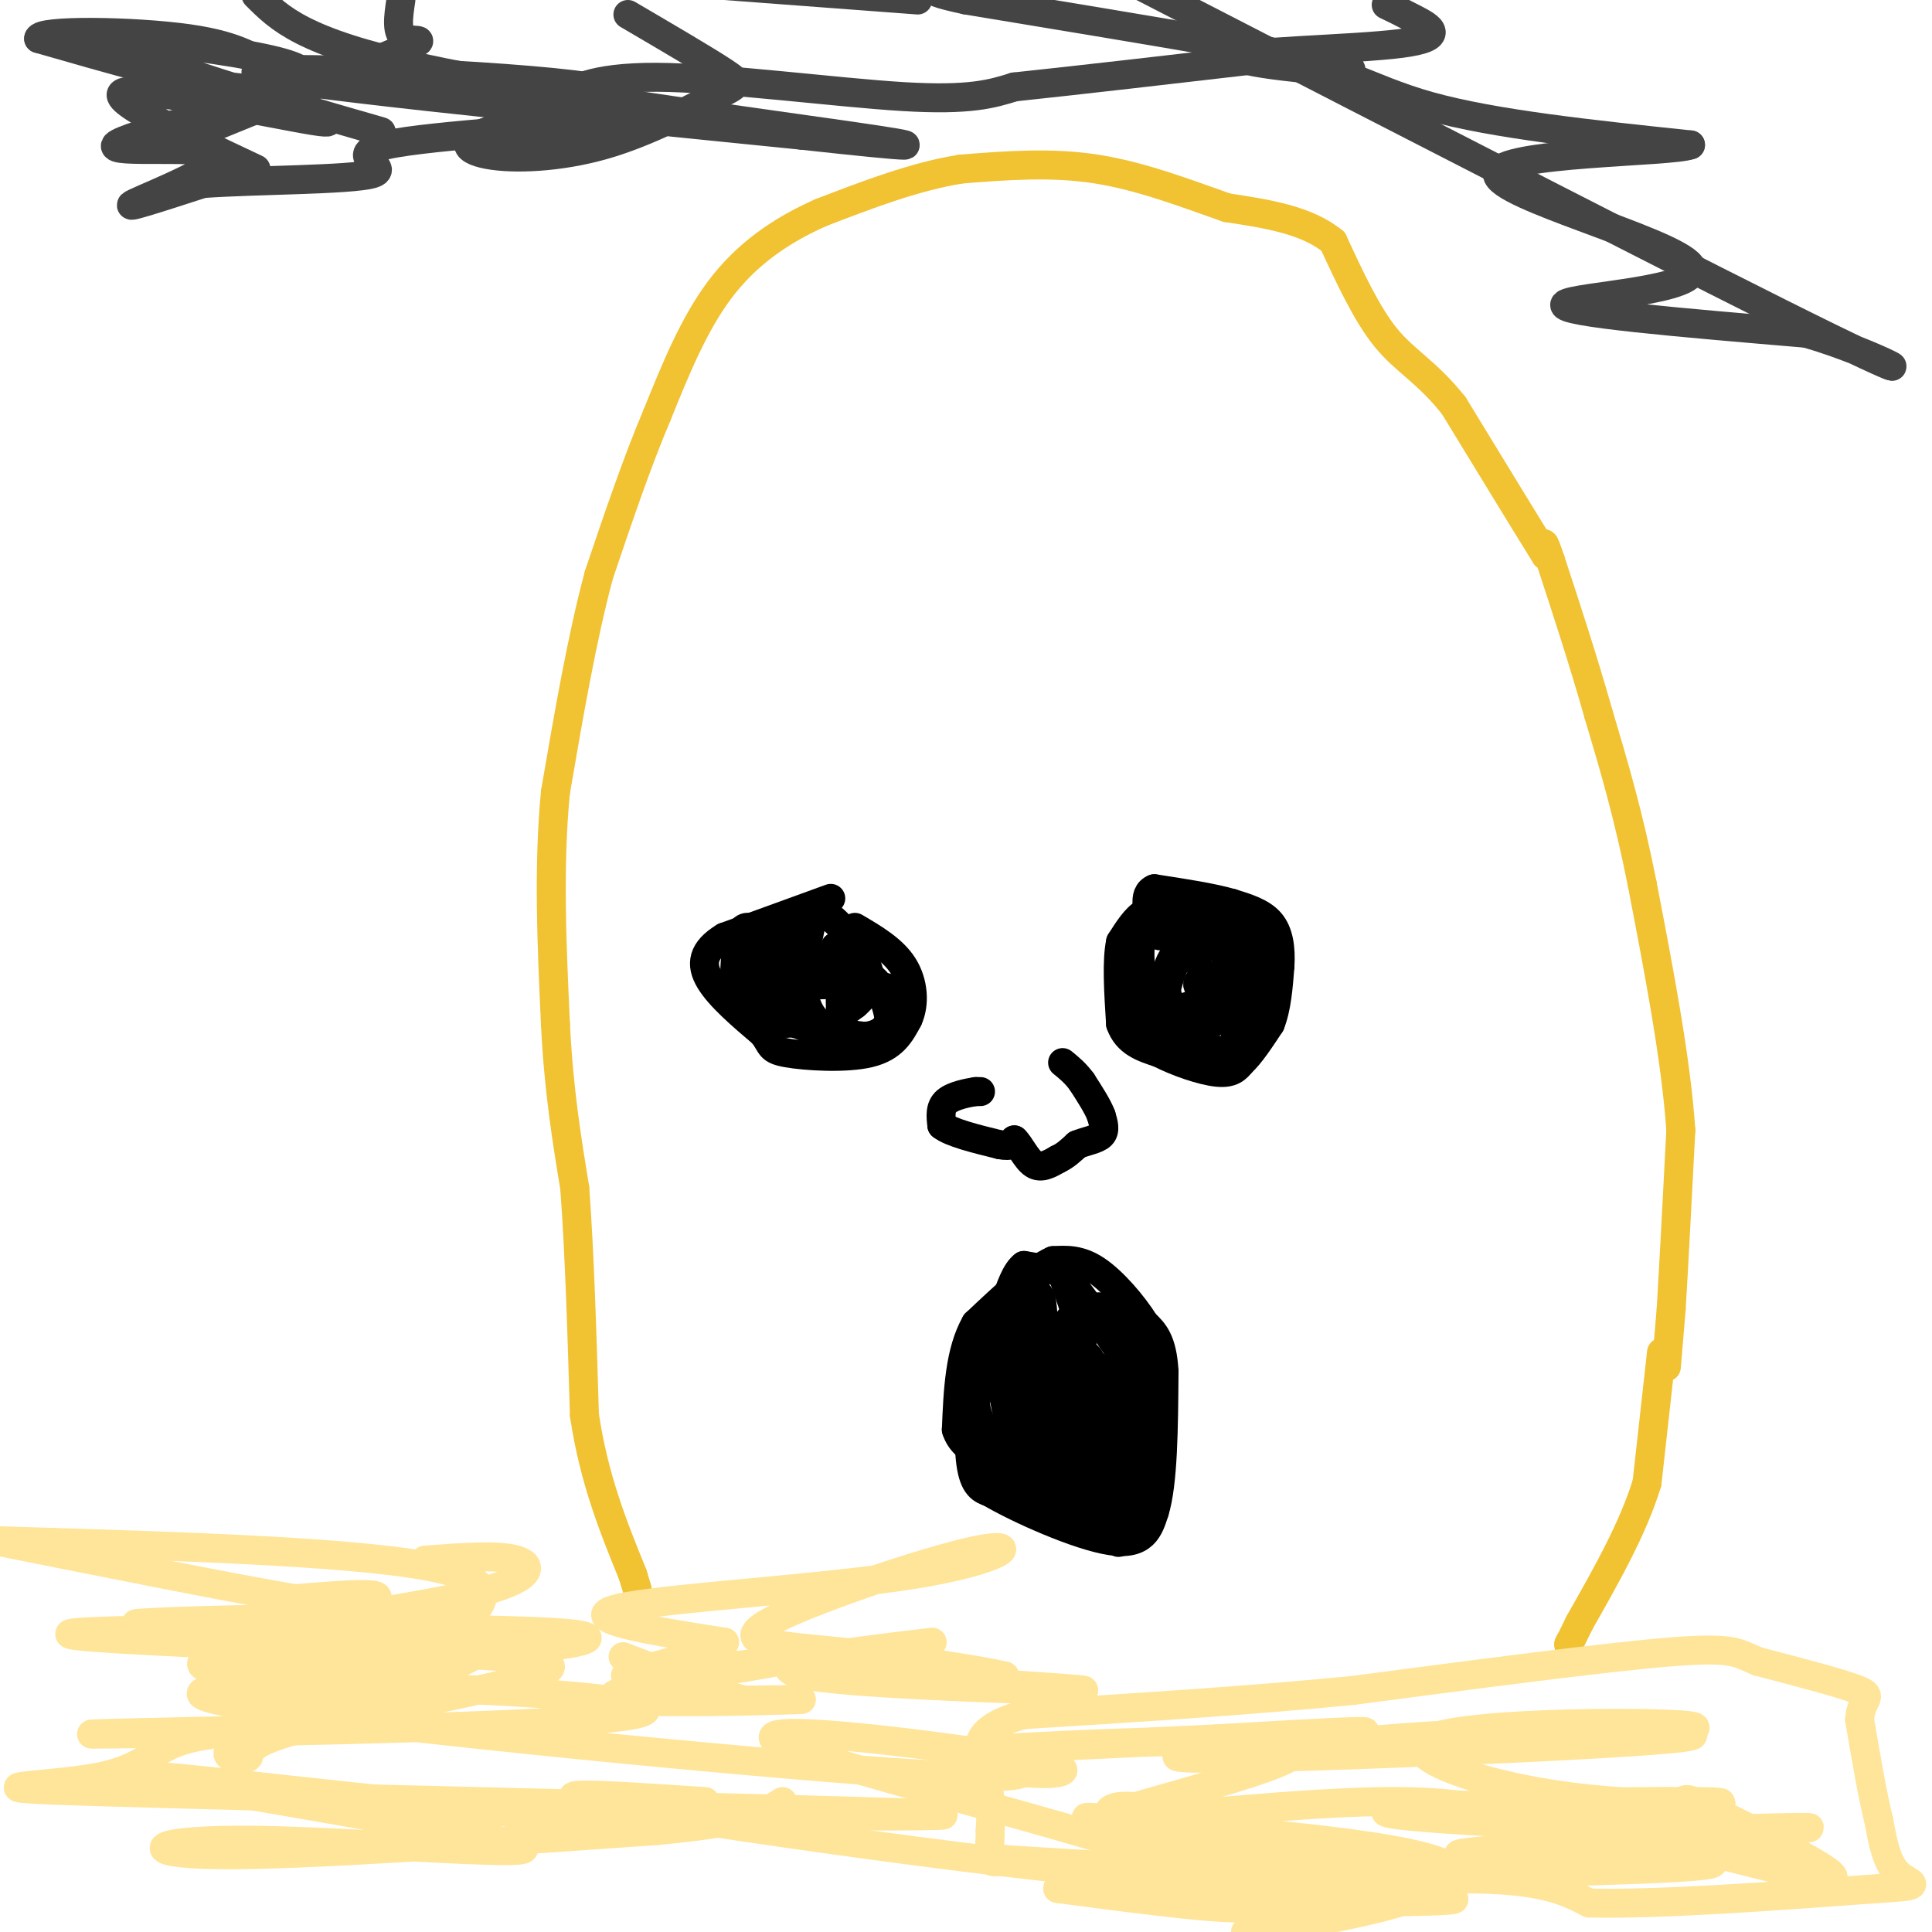 <svg viewBox='0 0 400 400' version='1.1' xmlns='http://www.w3.org/2000/svg' xmlns:xlink='http://www.w3.org/1999/xlink'><g fill='none' stroke='#f1c232' stroke-width='6' stroke-linecap='round' stroke-linejoin='round'><path d='M345,283c0.000,0.000 1.000,-12.000 1,-12'/><path d='M346,271c0.500,-8.167 1.250,-22.583 2,-37'/><path d='M348,234c-1.000,-14.667 -4.500,-32.833 -8,-51'/><path d='M340,183c-2.833,-14.333 -5.917,-24.667 -9,-35'/><path d='M331,148c-3.167,-11.167 -6.583,-21.583 -10,-32'/><path d='M321,116c-1.833,-5.500 -1.417,-3.250 -1,-1'/><path d='M320,115c-3.333,-5.333 -11.167,-18.167 -19,-31'/><path d='M301,84c-5.578,-7.044 -10.022,-9.156 -14,-14c-3.978,-4.844 -7.489,-12.422 -11,-20'/><path d='M276,50c-5.500,-4.500 -13.750,-5.750 -22,-7'/><path d='M254,43c-8.178,-2.867 -17.622,-6.533 -27,-8c-9.378,-1.467 -18.689,-0.733 -28,0'/><path d='M199,35c-9.500,1.500 -19.250,5.250 -29,9'/><path d='M170,44c-8.600,3.800 -15.600,8.800 -21,16c-5.400,7.200 -9.200,16.600 -13,26'/><path d='M136,86c-4.167,9.833 -8.083,21.417 -12,33'/><path d='M124,119c-3.500,13.000 -6.250,29.000 -9,45'/><path d='M115,164c-1.500,15.500 -0.750,31.750 0,48'/><path d='M115,212c0.667,13.667 2.333,23.833 4,34'/><path d='M119,246c1.000,13.500 1.500,30.250 2,47'/><path d='M121,293c2.000,13.333 6.000,23.167 10,33'/><path d='M131,326c1.667,5.500 0.833,2.750 0,0'/><path d='M344,280c0.000,0.000 -3.000,27.000 -3,27'/><path d='M341,307c-2.833,9.333 -8.417,19.167 -14,29'/><path d='M327,336c-2.667,5.500 -2.333,4.750 -2,4'/><path d='M325,340c-0.333,0.667 -0.167,0.333 0,0'/></g>
<g fill='none' stroke='#000000' stroke-width='6' stroke-linecap='round' stroke-linejoin='round'><path d='M203,226c0.000,0.000 -1.000,0.000 -1,0'/><path d='M202,226c-1.444,0.222 -4.556,0.778 -6,2c-1.444,1.222 -1.222,3.111 -1,5'/><path d='M195,233c1.833,1.500 6.917,2.750 12,4'/><path d='M207,237c2.500,0.500 2.750,-0.250 3,-1'/><path d='M210,236c1.133,1.000 2.467,4.000 4,5c1.533,1.000 3.267,0.000 5,-1'/><path d='M219,240c1.500,-0.667 2.750,-1.833 4,-3'/><path d='M223,237c1.733,-0.733 4.067,-1.067 5,-2c0.933,-0.933 0.467,-2.467 0,-4'/><path d='M228,231c-0.667,-1.833 -2.333,-4.417 -4,-7'/><path d='M224,224c-1.333,-1.833 -2.667,-2.917 -4,-4'/><path d='M218,263c0.000,0.000 -6.000,-1.000 -6,-1'/><path d='M212,262c-1.667,1.167 -2.833,4.583 -4,8'/><path d='M208,270c-1.667,3.500 -3.833,8.250 -6,13'/><path d='M202,283c-1.333,6.200 -1.667,15.200 -1,20c0.667,4.800 2.333,5.400 4,6'/><path d='M205,309c5.778,3.422 18.222,8.978 25,10c6.778,1.022 7.889,-2.489 9,-6'/><path d='M239,313c1.833,-5.833 1.917,-17.417 2,-29'/><path d='M241,284c-0.333,-6.500 -2.167,-8.250 -4,-10'/><path d='M237,274c-2.444,-3.911 -6.556,-8.689 -10,-11c-3.444,-2.311 -6.222,-2.156 -9,-2'/><path d='M218,261c-4.167,1.833 -10.083,7.417 -16,13'/><path d='M202,274c-3.333,5.833 -3.667,13.917 -4,22'/><path d='M198,296c1.500,4.833 7.250,5.917 13,7'/><path d='M211,303c2.333,2.167 1.667,4.083 1,6'/><path d='M212,309c2.500,2.167 8.250,4.583 14,7'/><path d='M226,316c3.111,1.356 3.889,1.244 5,-3c1.111,-4.244 2.556,-12.622 4,-21'/><path d='M235,292c1.111,-5.400 1.889,-8.400 2,-8c0.111,0.400 -0.444,4.200 -1,8'/><path d='M236,292c-0.833,5.167 -2.417,14.083 -4,23'/><path d='M232,315c-0.756,4.644 -0.644,4.756 0,4c0.644,-0.756 1.822,-2.378 3,-4'/><path d='M235,315c1.444,-2.800 3.556,-7.800 4,-11c0.444,-3.200 -0.778,-4.600 -2,-6'/><path d='M237,298c-4.533,0.000 -14.867,3.000 -17,6c-2.133,3.000 3.933,6.000 10,9'/><path d='M230,313c-0.833,0.333 -7.917,-3.333 -15,-7'/><path d='M215,306c-3.833,-1.333 -5.917,-1.167 -8,-1'/><path d='M207,305c4.133,0.911 18.467,3.689 24,4c5.533,0.311 2.267,-1.844 -1,-4'/><path d='M230,305c-1.013,-1.490 -3.045,-3.214 -6,-3c-2.955,0.214 -6.834,2.365 -6,3c0.834,0.635 6.381,-0.247 10,-2c3.619,-1.753 5.309,-4.376 7,-7'/><path d='M235,296c1.000,-3.500 0.000,-8.750 -1,-14'/><path d='M234,282c-1.167,0.167 -3.583,7.583 -6,15'/><path d='M228,297c-3.111,3.756 -7.889,5.644 -9,4c-1.111,-1.644 1.444,-6.822 4,-12'/><path d='M223,289c2.133,-2.933 5.467,-4.267 5,-3c-0.467,1.267 -4.733,5.133 -9,9'/><path d='M219,295c-4.422,3.844 -10.978,8.956 -11,8c-0.022,-0.956 6.489,-7.978 13,-15'/><path d='M221,288c0.714,1.869 -4.000,14.042 -3,15c1.000,0.958 7.714,-9.298 10,-13c2.286,-3.702 0.143,-0.851 -2,2'/><path d='M226,292c-1.643,2.202 -4.750,6.708 -6,6c-1.250,-0.708 -0.643,-6.631 -2,-8c-1.357,-1.369 -4.679,1.815 -8,5'/><path d='M210,295c-1.833,-1.333 -2.417,-7.167 -3,-13'/><path d='M207,282c-2.022,-0.644 -5.578,4.244 -5,9c0.578,4.756 5.289,9.378 10,14'/><path d='M212,305c2.444,2.444 3.556,1.556 4,0c0.444,-1.556 0.222,-3.778 0,-6'/><path d='M216,299c0.000,-5.167 0.000,-15.083 0,-25'/><path d='M216,274c-0.167,-5.167 -0.583,-5.583 -1,-6'/><path d='M215,268c-1.500,2.333 -4.750,11.167 -8,20'/><path d='M207,288c0.607,1.405 6.125,-5.083 7,-6c0.875,-0.917 -2.893,3.738 -3,6c-0.107,2.262 3.446,2.131 7,2'/><path d='M218,290c2.156,0.844 4.044,1.956 5,0c0.956,-1.956 0.978,-6.978 1,-12'/><path d='M224,278c-0.500,-4.333 -2.250,-9.167 -4,-14'/><path d='M220,264c1.333,0.333 6.667,8.167 12,16'/><path d='M232,280c1.911,4.178 0.689,6.622 1,6c0.311,-0.622 2.156,-4.311 4,-8'/><path d='M237,278c-0.622,-2.844 -4.178,-5.956 -7,-7c-2.822,-1.044 -4.911,-0.022 -7,1'/><path d='M223,272c-1.964,0.964 -3.375,2.875 -1,6c2.375,3.125 8.536,7.464 8,8c-0.536,0.536 -7.768,-2.732 -15,-6'/><path d='M215,280c-5.131,-1.190 -10.458,-1.167 -10,0c0.458,1.167 6.702,3.476 11,4c4.298,0.524 6.649,-0.738 9,-2'/><path d='M225,282c1.333,-0.667 0.167,-1.333 -1,-2'/><path d='M243,189c-2.083,-0.500 -4.167,-1.000 -6,0c-1.833,1.000 -3.417,3.500 -5,6'/><path d='M232,195c-0.833,3.833 -0.417,10.417 0,17'/><path d='M232,212c1.333,3.833 4.667,4.917 8,6'/><path d='M240,218c3.689,1.911 8.911,3.689 12,4c3.089,0.311 4.044,-0.844 5,-2'/><path d='M257,220c1.833,-1.667 3.917,-4.833 6,-8'/><path d='M263,212c1.333,-3.333 1.667,-7.667 2,-12'/><path d='M265,200c0.222,-3.689 -0.222,-6.911 -2,-9c-1.778,-2.089 -4.889,-3.044 -8,-4'/><path d='M255,187c-4.000,-1.167 -10.000,-2.083 -16,-3'/><path d='M239,184c-2.667,1.000 -1.333,5.000 0,9'/><path d='M239,193c0.889,1.444 3.111,0.556 3,0c-0.111,-0.556 -2.556,-0.778 -5,-1'/><path d='M237,192c-1.133,2.067 -1.467,7.733 0,12c1.467,4.267 4.733,7.133 8,10'/><path d='M245,214c2.667,1.000 5.333,-1.500 8,-4'/><path d='M253,210c2.444,-2.178 4.556,-5.622 5,-8c0.444,-2.378 -0.778,-3.689 -2,-5'/><path d='M256,197c-2.845,-1.357 -8.958,-2.250 -12,0c-3.042,2.250 -3.012,7.643 -2,10c1.012,2.357 3.006,1.679 5,1'/><path d='M247,208c1.333,-0.833 2.167,-3.417 3,-6'/><path d='M250,202c-0.244,-0.533 -2.356,1.133 -2,2c0.356,0.867 3.178,0.933 6,1'/><path d='M254,205c0.833,-1.667 -0.083,-6.333 -1,-11'/><path d='M253,194c-1.489,-2.422 -4.711,-2.978 -5,-3c-0.289,-0.022 2.356,0.489 5,1'/><path d='M253,192c1.622,0.111 3.178,-0.111 4,1c0.822,1.111 0.911,3.556 1,6'/><path d='M258,199c-0.333,4.333 -1.667,12.167 -3,20'/><path d='M255,219c-1.167,3.500 -2.583,2.250 -4,1'/><path d='M251,220c-2.333,-1.833 -6.167,-6.917 -10,-12'/><path d='M241,208c0.267,-6.311 5.933,-16.089 6,-19c0.067,-2.911 -5.467,1.044 -11,5'/><path d='M236,194c-1.833,3.667 -0.917,10.333 0,17'/><path d='M236,211c3.167,4.000 11.083,5.500 19,7'/><path d='M255,218c4.167,-0.500 5.083,-5.250 6,-10'/><path d='M261,208c1.333,-3.500 1.667,-7.250 2,-11'/><path d='M263,197c-0.089,-2.778 -1.311,-4.222 -4,-4c-2.689,0.222 -6.844,2.111 -11,4'/><path d='M248,197c-2.833,1.167 -4.417,2.083 -6,3'/><path d='M172,186c0.000,0.000 -22.000,8.000 -22,8'/><path d='M150,194c-4.578,2.756 -5.022,5.644 -3,9c2.022,3.356 6.511,7.178 11,11'/><path d='M158,214c1.917,2.524 1.208,3.333 5,4c3.792,0.667 12.083,1.190 17,0c4.917,-1.190 6.458,-4.095 8,-7'/><path d='M188,211c1.467,-3.178 1.133,-7.622 -1,-11c-2.133,-3.378 -6.067,-5.689 -10,-8'/><path d='M168,191c-1.511,7.178 -3.022,14.356 0,19c3.022,4.644 10.578,6.756 14,6c3.422,-0.756 2.711,-4.378 2,-8'/><path d='M184,208c-1.378,-3.156 -5.822,-7.044 -8,-7c-2.178,0.044 -2.089,4.022 -2,8'/><path d='M174,209c0.167,1.167 1.583,0.083 3,-1'/><path d='M177,208c1.356,-1.089 3.244,-3.311 3,-6c-0.244,-2.689 -2.622,-5.844 -5,-9'/><path d='M175,193c-2.200,-2.778 -5.200,-5.222 -7,-4c-1.800,1.222 -2.400,6.111 -3,11'/><path d='M165,200c-2.556,-0.600 -7.444,-7.600 -10,-8c-2.556,-0.400 -2.778,5.800 -3,12'/><path d='M152,204c-0.131,3.012 1.042,4.542 4,6c2.958,1.458 7.702,2.845 9,1c1.298,-1.845 -0.851,-6.923 -3,-12'/><path d='M162,199c0.689,0.444 3.911,7.556 4,9c0.089,1.444 -2.956,-2.778 -6,-7'/><path d='M160,201c-1.333,-1.000 -1.667,0.000 -2,1'/><path d='M158,202c0.711,2.067 3.489,6.733 6,9c2.511,2.267 4.756,2.133 7,2'/><path d='M171,213c3.800,0.978 9.800,2.422 12,1c2.200,-1.422 0.600,-5.711 -1,-10'/><path d='M182,204c-1.667,-2.500 -5.333,-3.750 -9,-5'/><path d='M173,199c-1.222,-1.711 0.222,-3.489 0,-3c-0.222,0.489 -2.111,3.244 -4,6'/><path d='M169,202c-1.911,0.756 -4.689,-0.356 -6,-2c-1.311,-1.644 -1.156,-3.822 -1,-6'/><path d='M162,194c-1.978,-0.222 -6.422,2.222 -8,5c-1.578,2.778 -0.289,5.889 1,9'/><path d='M155,208c3.167,2.500 10.583,4.250 18,6'/><path d='M173,214c4.933,1.067 8.267,0.733 10,-1c1.733,-1.733 1.867,-4.867 2,-8'/><path d='M185,205c-2.833,-1.500 -10.917,-1.250 -19,-1'/></g>
<g fill='none' stroke='#ffe599' stroke-width='6' stroke-linecap='round' stroke-linejoin='round'><path d='M251,378c-7.432,-2.217 -14.864,-4.434 -19,-4c-4.136,0.434 -4.974,3.518 13,7c17.974,3.482 54.762,7.360 49,6c-5.762,-1.360 -54.075,-7.960 -66,-10c-11.925,-2.040 12.537,0.480 37,3'/><path d='M265,380c16.806,1.748 40.321,4.618 35,9c-5.321,4.382 -39.478,10.278 -42,11c-2.522,0.722 26.590,-3.729 34,-7c7.410,-3.271 -6.883,-5.363 -20,-6c-13.117,-0.637 -25.059,0.182 -37,1'/><path d='M235,388c-1.917,0.833 11.792,2.417 19,4c7.208,1.583 7.917,3.167 1,3c-6.917,-0.167 -21.458,-2.083 -36,-4'/><path d='M219,391c15.707,-0.246 72.973,1.140 81,2c8.027,0.860 -33.185,1.193 -39,0c-5.815,-1.193 23.767,-3.912 41,-4c17.233,-0.088 22.116,2.456 27,5'/><path d='M329,394c14.500,0.333 37.250,-1.333 60,-3'/><path d='M389,391c10.400,-0.644 6.400,-0.756 4,-3c-2.400,-2.244 -3.200,-6.622 -4,-11'/><path d='M389,377c-1.333,-5.333 -2.667,-13.167 -4,-21'/><path d='M385,356c0.311,-4.333 3.089,-4.667 0,-6c-3.089,-1.333 -12.044,-3.667 -21,-6'/><path d='M364,344c-4.333,-1.733 -4.667,-3.067 -18,-2c-13.333,1.067 -39.667,4.533 -66,8'/><path d='M280,350c-22.333,2.167 -45.167,3.583 -68,5'/><path d='M212,355c-12.400,3.178 -9.400,8.622 -8,13c1.400,4.378 1.200,7.689 1,11'/><path d='M205,379c0.022,3.044 -0.422,5.156 0,6c0.422,0.844 1.711,0.422 3,0'/><path d='M208,385c23.053,1.379 79.185,4.828 85,6c5.815,1.172 -38.689,0.067 -34,-1c4.689,-1.067 58.570,-2.095 81,-3c22.430,-0.905 13.409,-1.687 10,-3c-3.409,-1.313 -1.204,-3.156 1,-5'/><path d='M351,379c-8.985,0.380 -31.949,3.831 -24,5c7.949,1.169 46.811,0.056 39,0c-7.811,-0.056 -62.295,0.947 -64,0c-1.705,-0.947 49.370,-3.842 66,-5c16.630,-1.158 -1.185,-0.579 -19,0'/><path d='M349,379c-21.181,-0.753 -64.632,-2.635 -62,-4c2.632,-1.365 51.349,-2.214 65,-2c13.651,0.214 -7.764,1.490 -27,-1c-19.236,-2.490 -36.294,-8.747 -29,-12c7.294,-3.253 38.941,-3.501 50,-3c11.059,0.501 1.529,1.750 -8,3'/><path d='M338,360c-16.396,1.379 -53.387,3.327 -64,3c-10.613,-0.327 5.151,-2.930 30,-4c24.849,-1.070 58.784,-0.606 42,1c-16.784,1.606 -84.288,4.356 -99,4c-14.712,-0.356 23.368,-3.816 33,-5c9.632,-1.184 -9.184,-0.092 -28,1'/><path d='M252,360c-18.761,0.855 -51.662,2.491 -44,2c7.662,-0.491 55.889,-3.111 60,0c4.111,3.111 -35.893,11.953 -38,14c-2.107,2.047 33.684,-2.701 56,-3c22.316,-0.299 31.158,3.850 40,8'/><path d='M326,381c7.583,0.583 6.542,-1.958 17,0c10.458,1.958 32.417,8.417 36,8c3.583,-0.417 -11.208,-7.708 -26,-15'/><path d='M353,374c-5.000,-2.500 -4.500,-1.250 -4,0'/><path d='M146,373c-21.069,-1.415 -42.138,-2.831 -13,2c29.138,4.831 108.485,15.908 113,13c4.515,-2.908 -65.800,-19.800 -82,-26c-16.200,-6.200 21.715,-1.708 40,1c18.285,2.708 16.938,3.631 15,4c-1.938,0.369 -4.469,0.185 -7,0'/><path d='M212,367c-1.742,0.568 -2.598,1.989 -40,-1c-37.402,-2.989 -111.351,-10.386 -127,-14c-15.649,-3.614 27.001,-3.443 56,-2c28.999,1.443 44.346,4.158 22,6c-22.346,1.842 -82.385,2.812 -99,3c-16.615,0.188 10.192,-0.406 37,-1'/><path d='M61,358c1.259,-0.155 -14.094,-0.041 -22,2c-7.906,2.041 -8.367,6.011 -19,8c-10.633,1.989 -31.440,1.997 2,3c33.440,1.003 121.126,3.001 155,4c33.874,0.999 13.937,1.000 -6,1'/><path d='M171,376c-7.150,0.877 -22.026,2.569 -56,0c-33.974,-2.569 -87.045,-9.398 -83,-8c4.045,1.398 65.208,11.024 75,14c9.792,2.976 -31.787,-0.699 -54,-1c-22.213,-0.301 -25.061,2.771 -8,3c17.061,0.229 54.030,-2.386 91,-5'/><path d='M136,379c19.500,-1.833 22.750,-3.917 26,-6'/><path d='M193,340c-11.019,1.313 -22.038,2.625 -27,4c-4.962,1.375 -3.866,2.812 11,4c14.866,1.188 43.502,2.128 47,2c3.498,-0.128 -18.144,-1.322 -25,-2c-6.856,-0.678 1.072,-0.839 9,-1'/><path d='M208,347c-4.717,-1.182 -21.011,-3.638 -34,-5c-12.989,-1.362 -22.674,-1.630 -15,-6c7.674,-4.370 32.706,-12.841 43,-15c10.294,-2.159 5.848,1.996 -13,5c-18.848,3.004 -52.100,4.858 -61,7c-8.900,2.142 6.550,4.571 22,7'/><path d='M150,340c-3.716,2.960 -24.007,6.859 -20,7c4.007,0.141 32.311,-3.478 31,-3c-1.311,0.478 -32.238,5.052 -34,7c-1.762,1.948 25.639,1.271 35,1c9.361,-0.271 0.680,-0.135 -8,0'/><path d='M154,352c-5.500,-1.500 -15.250,-5.250 -25,-9'/><path d='M88,323c7.675,-0.573 15.349,-1.145 19,0c3.651,1.145 3.278,4.008 -9,7c-12.278,2.992 -36.459,6.113 -37,7c-0.541,0.887 22.560,-0.461 28,-1c5.440,-0.539 -6.780,-0.270 -19,0'/><path d='M70,336c-17.023,0.174 -50.081,0.610 -40,0c10.081,-0.610 63.301,-2.264 71,2c7.699,4.264 -30.122,14.446 -45,20c-14.878,5.554 -6.813,6.478 -5,6c1.813,-0.478 -2.627,-2.360 11,-6c13.627,-3.640 45.322,-9.040 51,-12c5.678,-2.960 -14.661,-3.480 -35,-4'/><path d='M78,342c-25.786,-1.441 -72.750,-3.043 -62,-4c10.750,-0.957 79.215,-1.270 99,0c19.785,1.270 -9.109,4.124 -33,6c-23.891,1.876 -42.778,2.774 -40,0c2.778,-2.774 27.222,-9.221 34,-12c6.778,-2.779 -4.111,-1.889 -15,-1'/><path d='M61,331c-13.667,-2.333 -40.333,-7.667 -67,-13'/><path d='M0,319c38.583,1.167 77.167,2.333 92,6c14.833,3.667 5.917,9.833 -3,16'/></g>
<g fill='none' stroke='#444444' stroke-width='6' stroke-linecap='round' stroke-linejoin='round'><path d='M53,35c-16.000,-7.533 -32.000,-15.067 -27,-16c5.000,-0.933 31.000,4.733 39,6c8.000,1.267 -2.000,-1.867 -12,-5'/><path d='M53,20c7.113,1.766 30.896,8.680 25,7c-5.896,-1.680 -41.469,-11.956 -50,-16c-8.531,-4.044 9.981,-1.857 21,0c11.019,1.857 14.543,3.385 14,5c-0.543,1.615 -5.155,3.319 -15,2c-9.845,-1.319 -24.922,-5.659 -40,-10'/><path d='M8,8c-0.043,-1.879 19.848,-1.576 31,0c11.152,1.576 13.565,4.424 18,6c4.435,1.576 10.893,1.881 2,5c-8.893,3.119 -33.136,9.053 -35,11c-1.864,1.947 18.652,-0.091 21,2c2.348,2.091 -13.472,8.312 -17,10c-3.528,1.688 5.236,-1.156 14,-4'/><path d='M42,38c10.718,-0.775 30.512,-0.713 35,-2c4.488,-1.287 -6.330,-3.923 3,-6c9.330,-2.077 38.809,-3.593 49,-5c10.191,-1.407 1.096,-2.703 -8,-4'/><path d='M121,21c-2.555,-0.533 -4.943,0.136 -4,-1c0.943,-1.136 5.215,-4.075 19,-4c13.785,0.075 37.081,3.164 51,4c13.919,0.836 18.459,-0.582 23,-2'/><path d='M210,18c12.667,-1.333 32.833,-3.667 53,-6'/><path d='M263,12c13.178,0.933 19.622,6.267 33,10c13.378,3.733 33.689,5.867 54,8'/><path d='M350,30c-3.703,1.553 -39.962,1.437 -40,6c-0.038,4.563 36.144,13.805 40,19c3.856,5.195 -24.612,6.341 -26,8c-1.388,1.659 24.306,3.829 50,6'/><path d='M374,69c15.244,4.400 28.356,12.400 5,1c-23.356,-11.400 -83.178,-42.200 -143,-73'/><path d='M287,1c1.574,0.754 3.148,1.509 6,3c2.852,1.491 6.981,3.719 -3,5c-9.981,1.281 -34.072,1.614 -33,3c1.072,1.386 27.306,3.825 22,2c-5.306,-1.825 -42.153,-7.912 -79,-14'/><path d='M200,0c-12.500,-2.667 -4.250,-2.333 4,-2'/><path d='M190,0c0.000,0.000 -40.000,-3.000 -40,-3'/><path d='M130,3c8.161,4.783 16.323,9.567 20,12c3.677,2.433 2.870,2.516 -2,5c-4.870,2.484 -13.802,7.370 -23,10c-9.198,2.630 -18.661,3.003 -24,2c-5.339,-1.003 -6.555,-3.382 4,-6c10.555,-2.618 32.880,-5.474 17,-8c-15.880,-2.526 -69.966,-4.722 -69,-3c0.966,1.722 56.983,7.361 113,13'/><path d='M166,28c24.357,2.667 28.750,2.833 9,0c-19.750,-2.833 -63.643,-8.667 -88,-14c-24.357,-5.333 -29.179,-10.167 -34,-15'/><path d='M83,0c-0.541,3.555 -1.081,7.110 1,8c2.081,0.890 6.785,-0.885 -5,4c-11.785,4.885 -40.057,16.431 -44,18c-3.943,1.569 16.445,-6.837 24,-10c7.555,-3.163 2.278,-1.081 -3,1'/></g>
</svg>